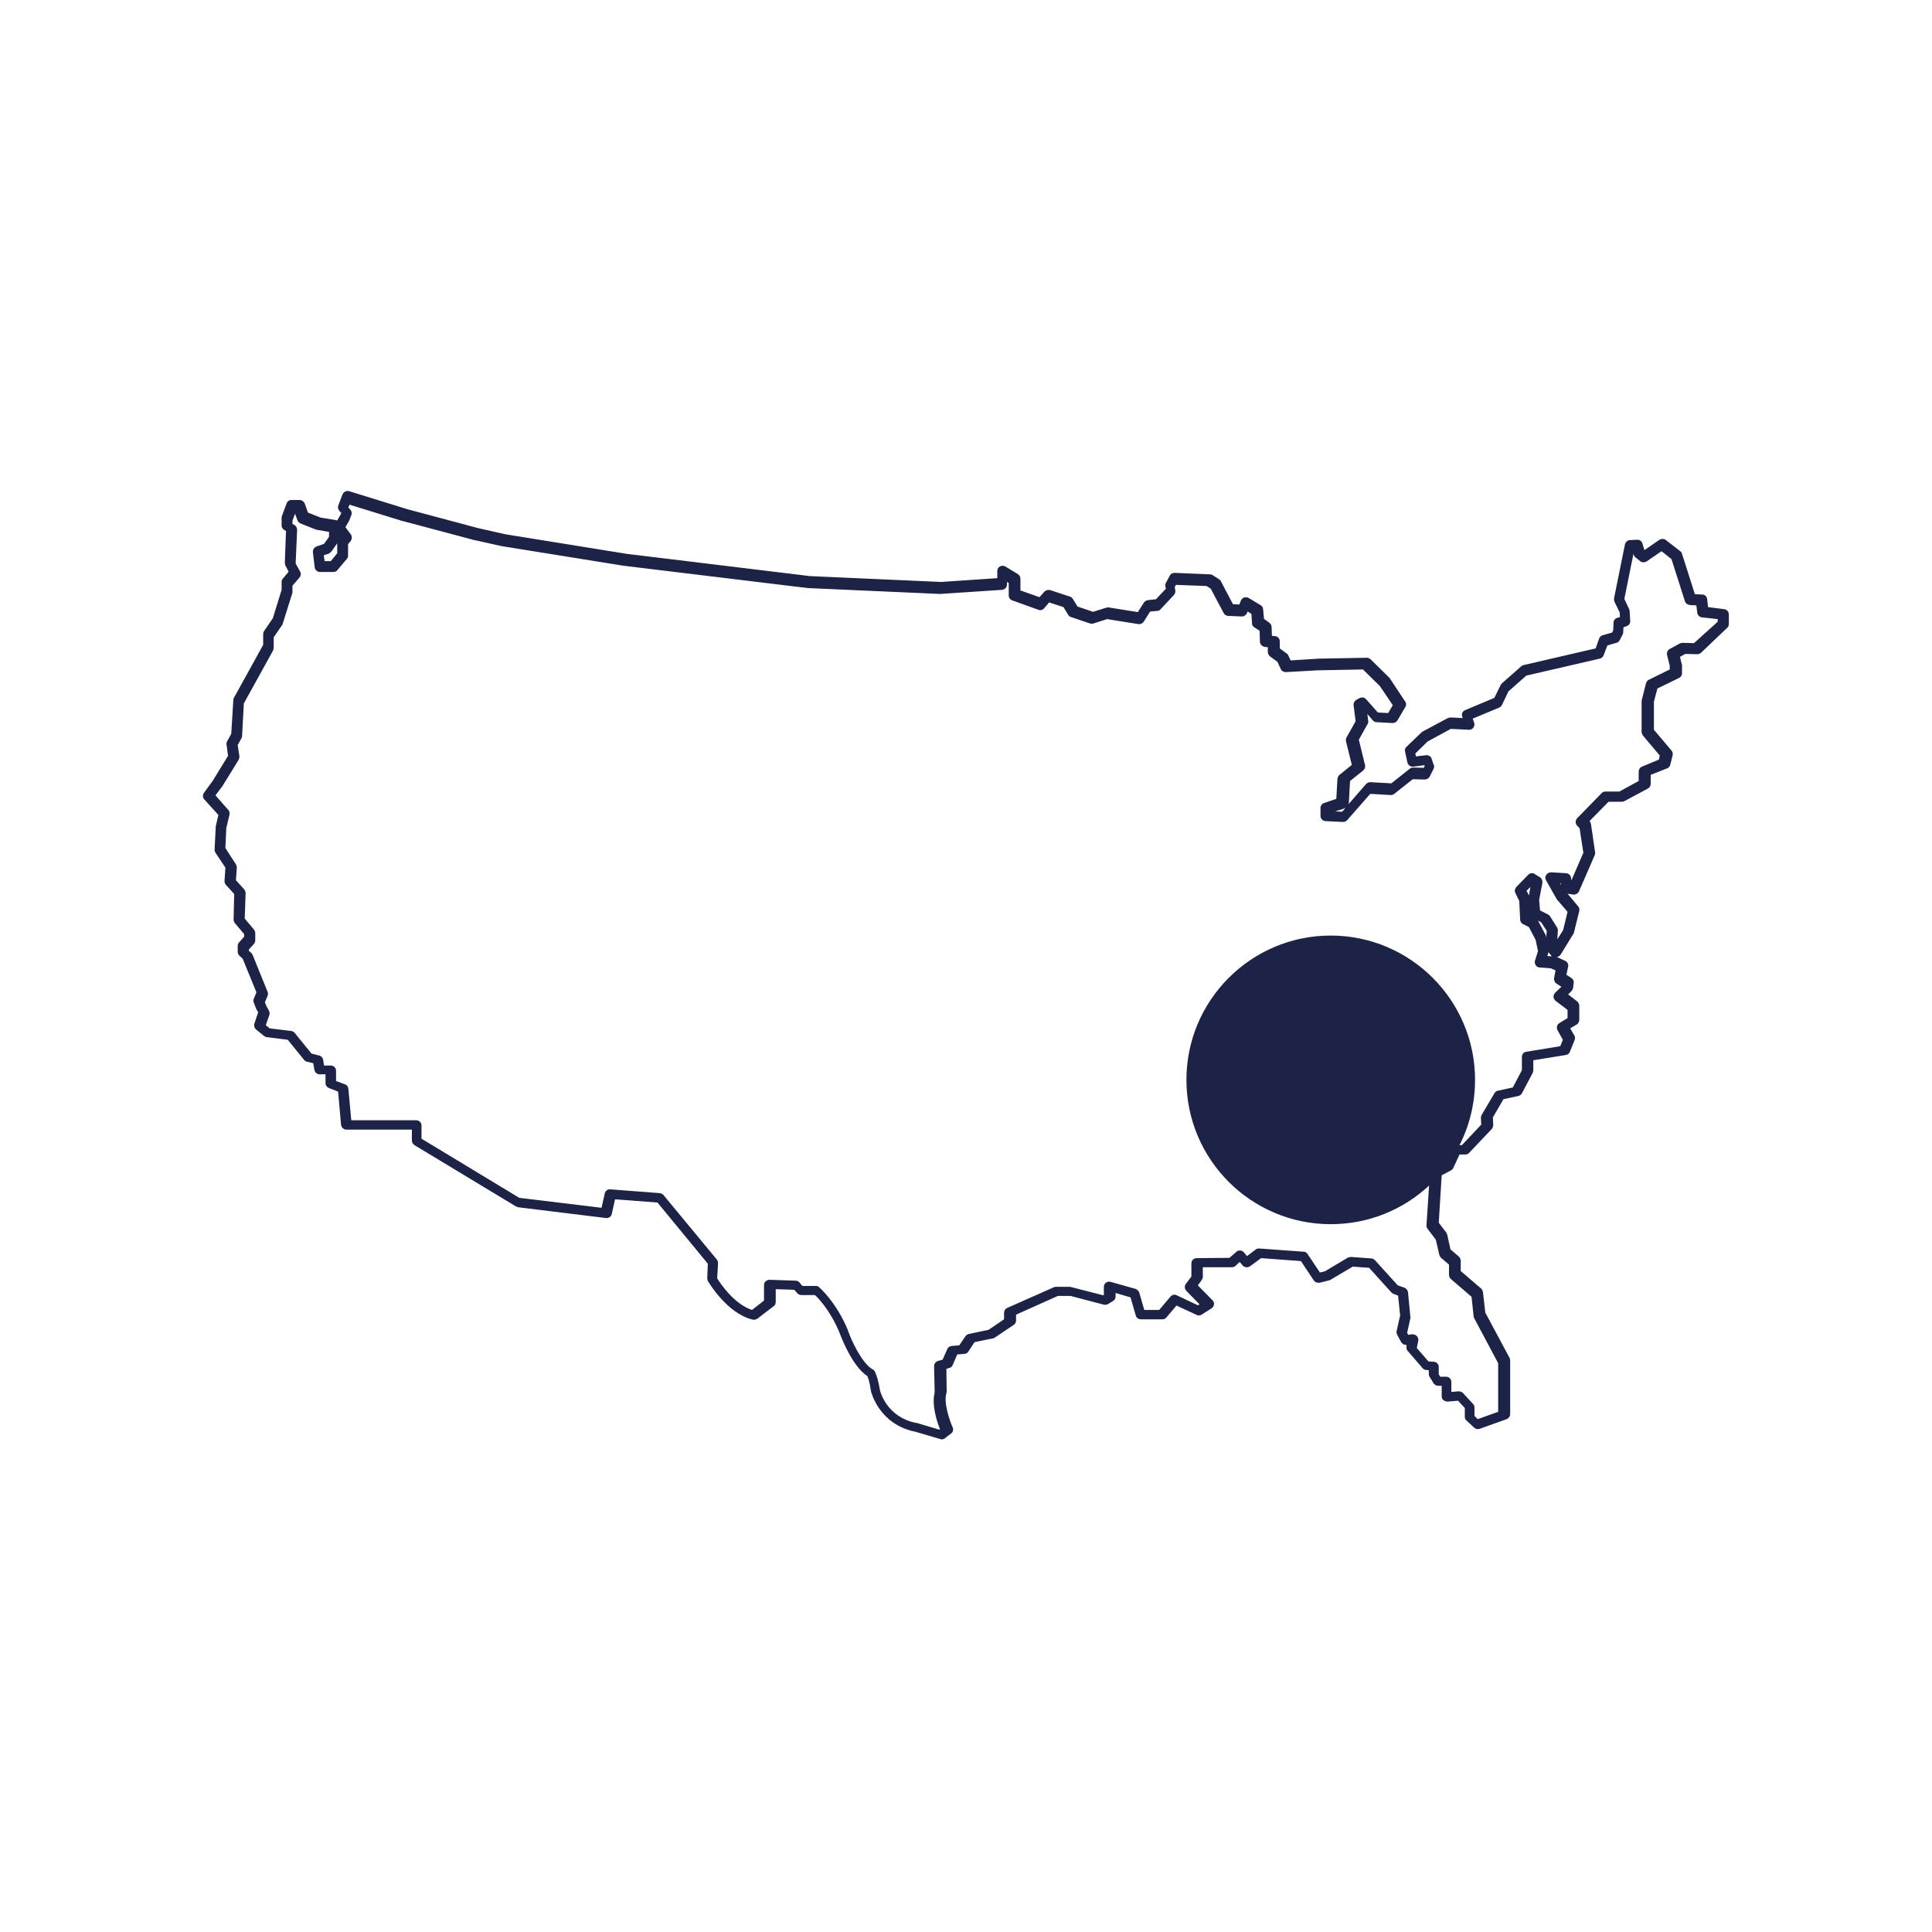 <?xml version="1.0" encoding="utf-8"?>
<!-- Generator: Adobe Illustrator 28.1.0, SVG Export Plug-In . SVG Version: 6.00 Build 0)  -->
<svg version="1.1" id="Layer_1" xmlns="http://www.w3.org/2000/svg" xmlns:xlink="http://www.w3.org/1999/xlink" x="0px" y="0px"
	 viewBox="0 0 66 66" style="enable-background:new 0 0 66 66;" xml:space="preserve">
<style type="text/css">
	.st0{fill:#1D2346;}
</style>
<path class="st0" d="M58.9,20.81l-0.55-0.07l-0.03-0.27c-0.01-0.09-0.08-0.16-0.17-0.16l-0.25-0.01l-0.44-1.38
	c-0.01-0.04-0.03-0.07-0.06-0.09l-0.49-0.38c-0.06-0.05-0.15-0.05-0.22-0.01l-0.51,0.35l-0.01-0.01l-0.06-0.21
	c-0.02-0.08-0.1-0.14-0.19-0.13l-0.24,0.01c-0.08,0-0.15,0.07-0.17,0.15l-0.37,1.83c-0.01,0.04,0,0.08,0.01,0.12l0.18,0.37
	l0.01,0.16l-0.1,0.03c-0.07,0.02-0.12,0.09-0.12,0.16l-0.01,0.26l-0.04,0.08l-0.32,0.09c-0.06,0.02-0.1,0.06-0.12,0.11l-0.12,0.34
	l-2.46,0.57c-0.03,0.01-0.06,0.02-0.08,0.04l-0.67,0.59c-0.02,0.02-0.03,0.04-0.04,0.06l-0.21,0.43l-1,0.42
	c-0.09,0.04-0.13,0.13-0.1,0.22l0.02,0.05l-0.41-0.02c-0.03,0-0.07,0.01-0.1,0.02l-0.86,0.46c-0.01,0.01-0.03,0.02-0.04,0.03
	l-0.51,0.49c-0.05,0.04-0.07,0.11-0.05,0.17l0.08,0.37c0.02,0.09,0.11,0.15,0.2,0.14l0.38-0.05l0.01,0.02l-0.03,0.07l-0.36-0.01
	c-0.04,0-0.09,0.01-0.12,0.04l-0.63,0.5l-0.71-0.04c-0.06,0-0.11,0.02-0.15,0.06l-0.61,0.7c0.01-0.02,0.02-0.05,0.02-0.07l0.04-0.73
	l0.45-0.36c0.05-0.04,0.08-0.12,0.06-0.19l-0.21-0.86l0.3-0.54c0.02-0.03,0.03-0.07,0.02-0.11l-0.03-0.23l0.19,0.22
	c0.03,0.04,0.08,0.06,0.13,0.06l0.54,0.03c0.07,0,0.13-0.03,0.17-0.09l0.27-0.46c0.04-0.06,0.03-0.14-0.01-0.19l-0.51-0.77
	c-0.01-0.01-0.01-0.02-0.02-0.03l-0.65-0.64c-0.04-0.03-0.08-0.05-0.13-0.05l-1.63,0.03c0,0,0,0-0.01,0l-0.96,0.06l-0.08-0.17
	c-0.01-0.03-0.03-0.05-0.06-0.07l-0.23-0.17v-0.24c0-0.1-0.08-0.18-0.17-0.18l-0.1-0.01l-0.01-0.3c0-0.06-0.03-0.11-0.08-0.15
	l-0.18-0.13l-0.03-0.33c0-0.06-0.04-0.11-0.09-0.14l-0.4-0.24c-0.05-0.03-0.1-0.03-0.16-0.02c-0.05,0.02-0.09,0.06-0.11,0.11
	l-0.05,0.13l-0.22-0.01l-0.41-0.78c-0.01-0.03-0.04-0.05-0.06-0.07l-0.22-0.14c-0.03-0.02-0.06-0.03-0.09-0.03l-1.21-0.05
	c-0.07,0-0.14,0.03-0.17,0.1l-0.13,0.24c-0.02,0.04-0.03,0.08-0.02,0.12l0.02,0.08l-0.34,0.36l-0.27,0.03
	c-0.06,0.01-0.11,0.04-0.14,0.08l-0.21,0.33l-1-0.16c-0.03,0-0.06,0-0.08,0.01l-0.45,0.14l-0.53-0.18l-0.16-0.26
	c-0.02-0.04-0.06-0.07-0.1-0.08l-0.67-0.22c-0.07-0.02-0.15,0-0.2,0.05l-0.17,0.19l-0.65-0.23v-0.4c0-0.06-0.03-0.12-0.09-0.16
	l-0.43-0.26c-0.06-0.03-0.13-0.03-0.18,0c-0.06,0.03-0.09,0.09-0.09,0.16v0.24l-1.92,0.13l-4.48-0.2l-6.26-0.76l-4.15-0.67
	l-0.93-0.21l-2.43-0.65l-1.97-0.61c-0.09-0.03-0.19,0.02-0.23,0.11l-0.14,0.37c-0.03,0.07-0.01,0.14,0.04,0.2l0.06,0.06l-0.02,0.05
	l-0.12,0.21c-0.01,0-0.02,0-0.03-0.01l-0.54-0.09l-0.43-0.17l-0.11-0.31c-0.03-0.07-0.1-0.12-0.17-0.12H9.96
	c-0.08,0-0.15,0.05-0.17,0.12l-0.16,0.43c-0.01,0.02-0.01,0.04-0.01,0.06v0.26c0,0.07,0.04,0.13,0.1,0.16l0.05,0.03l-0.04,1.08
	c0,0.03,0.01,0.07,0.02,0.1l0.11,0.21l-0.2,0.24c-0.03,0.03-0.04,0.08-0.04,0.12v0.26l-0.3,0.97l-0.3,0.44
	c-0.02,0.03-0.03,0.07-0.03,0.1v0.37l-1,1.81c-0.01,0.02-0.02,0.05-0.02,0.08L7.9,25.07l-0.14,0.25c-0.02,0.04-0.03,0.08-0.02,0.12
	l0.05,0.38l-0.52,0.85l-0.3,0.41c-0.05,0.07-0.05,0.17,0.01,0.23l0.48,0.53l-0.09,0.39c0,0.01,0,0.02,0,0.03l-0.04,0.76
	c0,0.04,0.01,0.08,0.03,0.11l0.34,0.51l-0.03,0.45c0,0.05,0.01,0.1,0.05,0.14l0.28,0.31L7.98,31.4c0,0.05,0.01,0.09,0.04,0.13
	l0.32,0.38V32l-0.17,0.19c-0.03,0.03-0.05,0.08-0.05,0.13v0.19c0,0.05,0.02,0.1,0.06,0.14l0.11,0.1l0.47,1.15l-0.09,0.22
	c-0.02,0.04-0.02,0.09,0,0.13l0.08,0.21c0,0.01,0.01,0.01,0.01,0.02l0.06,0.1l-0.13,0.39c-0.02,0.07,0,0.15,0.06,0.2l0.27,0.22
	c0.03,0.02,0.06,0.04,0.09,0.04l0.72,0.09l0.56,0.69c0.02,0.03,0.06,0.05,0.1,0.06l0.21,0.05l0.04,0.23
	c0.02,0.09,0.09,0.15,0.18,0.15h0.2v0.3c0,0.08,0.05,0.14,0.12,0.17l0.31,0.12l0.1,1.13c0.01,0.09,0.09,0.17,0.18,0.17h2.24v0.37
	c0,0.06,0.03,0.12,0.09,0.16l3.46,2.09c0.02,0.01,0.05,0.02,0.07,0.03l3.01,0.37c0.09,0.01,0.18-0.05,0.2-0.14l0.11-0.5l1.45,0.11
	l1.72,2.09l-0.02,0.49c0,0.03,0.01,0.07,0.02,0.1c0.03,0.04,0.64,1.1,1.53,1.32c0.05,0.01,0.11,0,0.16-0.03l0.56-0.43
	c0.05-0.03,0.07-0.09,0.07-0.15v-0.43l0.63,0.02l0.11,0.12c0.03,0.04,0.08,0.06,0.14,0.06h0.46c0.14,0.13,0.54,0.56,0.84,1.29
	c0.05,0.13,0.42,1.13,0.95,1.48c0.03,0.06,0.08,0.22,0.12,0.49c0,0,0,0.01,0,0.01c0.01,0.05,0.28,1.15,1.52,1.4l0.85,0.25
	c0.02,0.01,0.03,0.01,0.05,0.01c0.04,0,0.08-0.01,0.11-0.04l0.21-0.16c0.07-0.05,0.09-0.14,0.05-0.22c-0.09-0.2-0.31-0.81-0.21-1.16
	c0.01-0.02,0.01-0.04,0.01-0.05l-0.01-0.78l0.1-0.03c0.05-0.01,0.1-0.05,0.12-0.11l0.15-0.35l0.24-0.02c0.06,0,0.11-0.03,0.14-0.08
	l0.21-0.32l0.63-0.13c0.02,0,0.05-0.01,0.07-0.03l0.64-0.43c0.05-0.03,0.08-0.09,0.08-0.15v-0.2l1.43-0.64h0.43l1.14,0.3
	c0.05,0.01,0.1,0,0.14-0.02l0.18-0.11c0.05-0.03,0.08-0.09,0.08-0.15v-0.12l0.51,0.15l0.18,0.62c0.02,0.08,0.09,0.13,0.18,0.13
	l0.73,0c0,0,0,0,0,0c0.05,0,0.11-0.02,0.14-0.07l0.34-0.4l0.69,0.32c0.06,0.03,0.12,0.02,0.17-0.01l0.33-0.21
	c0.05-0.03,0.08-0.08,0.09-0.13c0.01-0.06-0.01-0.11-0.05-0.15l-0.5-0.51l0.13-0.18c0.02-0.03,0.04-0.07,0.04-0.11v-0.33l1,0
	c0.04,0,0.09-0.02,0.12-0.05l0.14-0.13l0.1,0.12c0.06,0.07,0.17,0.08,0.25,0.03l0.38-0.28l1.36,0.1l0.44,0.66
	c0.04,0.06,0.12,0.09,0.2,0.08l0.32-0.08c0.02,0,0.03-0.01,0.05-0.02l0.76-0.45l0.56,0.04l0.76,0.84c0.02,0.02,0.05,0.04,0.07,0.05
	l0.16,0.06l0.07,0.68l-0.12,0.53c-0.01,0.04,0,0.09,0.02,0.13l0.13,0.24c0.04,0.07,0.11,0.11,0.18,0.1l0,0L48.05,46
	c-0.01,0.06,0,0.11,0.04,0.15l0.51,0.59c0.03,0.04,0.08,0.06,0.13,0.06l0.08,0.01v0.13c0,0.03,0.01,0.07,0.03,0.1l0.13,0.21
	c0.03,0.05,0.09,0.09,0.16,0.09h0.12v0.36c0,0.05,0.02,0.1,0.06,0.13c0.04,0.03,0.09,0.05,0.14,0.05l0.36-0.03l0.23,0.25v0.3
	c0,0.05,0.02,0.1,0.06,0.13l0.26,0.24c0.05,0.05,0.12,0.06,0.19,0.04l0.92-0.33c0.07-0.03,0.12-0.1,0.12-0.17v-1.83
	c0-0.03-0.01-0.06-0.02-0.09l-0.83-1.55l-0.08-0.7c-0.01-0.05-0.03-0.09-0.06-0.12l-0.7-0.6v-0.35c0-0.05-0.02-0.1-0.06-0.14
	l-0.29-0.25l-0.11-0.5c-0.01-0.03-0.02-0.05-0.03-0.07l-0.26-0.34l0.1-1.62l0.32-0.17c0.04-0.02,0.06-0.05,0.08-0.09l0.21-0.45h0.2
	c0.05,0,0.1-0.02,0.13-0.06l0.77-0.81c0.03-0.04,0.05-0.09,0.05-0.14l-0.01-0.26l0.36-0.62l0.51-0.11c0.05-0.01,0.1-0.05,0.12-0.09
	l0.37-0.7c0.01-0.03,0.02-0.06,0.02-0.09v-0.34l1.11-0.18c0.06-0.01,0.12-0.05,0.14-0.11l0.16-0.4c0.02-0.05,0.02-0.11-0.01-0.16
	l-0.14-0.24l0.22-0.13c0.05-0.03,0.09-0.09,0.09-0.16v-0.48c0-0.06-0.03-0.11-0.07-0.15l-0.31-0.24l0.11-0.11
	c0.03-0.03,0.05-0.07,0.06-0.12l0.02-0.16c0.01-0.07-0.03-0.14-0.08-0.17l-0.17-0.11l0.06-0.28c0.02-0.08-0.03-0.17-0.11-0.2
	l-0.28-0.13c0.06,0,0.11-0.04,0.14-0.09l0.43-0.7c0.01-0.02,0.02-0.03,0.02-0.05l0.18-0.73c0.01-0.06,0-0.12-0.04-0.16l-0.36-0.43
	l0.19,0.03c0.08,0.01,0.16-0.03,0.2-0.11l0.54-1.24c0.01-0.03,0.02-0.07,0.01-0.1l-0.14-0.96c-0.01-0.04-0.02-0.07-0.05-0.1
	l0.65-0.66h0.45c0.03,0,0.06-0.01,0.09-0.02l0.8-0.43c0.06-0.03,0.1-0.09,0.1-0.16v-0.31l0.56-0.22c0.05-0.02,0.1-0.07,0.11-0.13
	l0.08-0.32c0.01-0.06,0-0.12-0.04-0.16l-0.6-0.71v-0.96l0.12-0.45l0.74-0.36c0.06-0.03,0.1-0.09,0.1-0.16v-0.27
	c0-0.01,0-0.03-0.01-0.04l-0.06-0.25l0.18-0.1l0.41,0.01c0.05,0,0.09-0.02,0.13-0.05L59,21.45c0.04-0.03,0.06-0.08,0.06-0.14v-0.32
	C59.06,20.9,58.99,20.82,58.9,20.81z M11.33,18.83l0.19-0.27v0.34l-0.22,0.27h-0.21l-0.03-0.2l0.18-0.06
	C11.27,18.89,11.3,18.86,11.33,18.83z M58.69,21.23l-0.82,0.74l-0.39-0.01c-0.03,0-0.07,0.01-0.09,0.02l-0.35,0.19
	c-0.07,0.04-0.11,0.12-0.09,0.21l0.09,0.36v0.13l-0.71,0.35c-0.05,0.02-0.08,0.07-0.1,0.12l-0.14,0.56c0,0.01-0.01,0.03-0.01,0.05
	v1.05c0,0.04,0.02,0.08,0.04,0.12l0.58,0.69l-0.03,0.14l-0.58,0.24c-0.07,0.03-0.11,0.1-0.11,0.17v0.32l-0.66,0.36h-0.48
	c-0.05,0-0.1,0.02-0.13,0.06l-0.83,0.85c-0.07,0.07-0.07,0.19,0,0.26l0.08,0.08l0.13,0.84l-0.41,0.95l-0.01-0.09
	c-0.01-0.09-0.08-0.15-0.17-0.16l-0.51-0.03c-0.07,0-0.13,0.03-0.17,0.09c-0.04,0.06-0.04,0.13,0,0.19l0.35,0.62
	c0.01,0.01,0.01,0.02,0.02,0.03l0.36,0.42l-0.15,0.62l-0.2,0.32l0.02-0.3c0-0.04-0.01-0.08-0.03-0.11l-0.24-0.38
	c-0.02-0.03-0.04-0.05-0.07-0.06l-0.27-0.14l-0.03-0.36l0.11-0.58c0.01-0.07-0.02-0.15-0.08-0.19l-0.18-0.11
	c-0.07-0.05-0.17-0.04-0.23,0.03l-0.4,0.41c-0.05,0.06-0.07,0.14-0.03,0.21l0.13,0.27l0.03,0.63c0,0.07,0.04,0.13,0.1,0.16l0.2,0.1
	l0.23,0.44l0.08,0.38l-0.1,0.32c-0.02,0.05-0.01,0.11,0.02,0.16c0.03,0.05,0.08,0.08,0.14,0.08l0.38,0.03l0.16,0.07l-0.05,0.26
	c-0.01,0.07,0.02,0.15,0.08,0.19l0.17,0.11l-0.21,0.2c-0.04,0.04-0.06,0.09-0.06,0.14c0,0.05,0.03,0.1,0.07,0.14l0.41,0.31v0.28
	l-0.28,0.17c-0.08,0.05-0.11,0.16-0.06,0.25l0.18,0.32l-0.09,0.22l-1.16,0.19c-0.09,0.01-0.15,0.09-0.15,0.18v0.45l-0.31,0.59
	l-0.51,0.11c-0.05,0.01-0.09,0.04-0.12,0.09l-0.43,0.73c-0.02,0.03-0.03,0.07-0.03,0.1l0.01,0.24l-0.66,0.7h-0.08
	c0.34-0.67,0.53-1.43,0.53-2.23c0-2.72-2.21-4.93-4.93-4.93c-2.72,0-4.93,2.21-4.93,4.93c0,2.72,2.21,4.93,4.93,4.93
	c1.3,0,2.48-0.5,3.36-1.32l-0.09,1.36c0,0.04,0.01,0.09,0.04,0.12l0.28,0.37l0.12,0.52c0.01,0.04,0.03,0.07,0.06,0.1l0.27,0.23v0.35
	c0,0.05,0.02,0.1,0.06,0.14l0.71,0.61l0.07,0.66c0,0.02,0.01,0.05,0.02,0.07l0.82,1.54v1.66l-0.7,0.25l-0.11-0.11v-0.29
	c0-0.05-0.02-0.09-0.05-0.12l-0.34-0.37c-0.04-0.04-0.09-0.06-0.15-0.06l-0.25,0.02v-0.34c0-0.1-0.08-0.18-0.18-0.18h-0.2
	l-0.05-0.08v-0.25c0-0.1-0.08-0.18-0.17-0.18l-0.18-0.01l-0.4-0.46l0.05-0.25c0.01-0.06-0.01-0.12-0.05-0.16
	c-0.04-0.04-0.1-0.06-0.16-0.06l-0.13,0.02l-0.04-0.07l0.11-0.49c0-0.02,0.01-0.04,0-0.06l-0.08-0.83
	c-0.01-0.07-0.05-0.13-0.12-0.16l-0.23-0.08l-0.78-0.86c-0.03-0.03-0.08-0.06-0.12-0.06l-0.69-0.05c-0.04,0-0.07,0.01-0.11,0.02
	l-0.79,0.47l-0.17,0.04l-0.42-0.63c-0.03-0.05-0.08-0.08-0.14-0.08l-1.52-0.11c-0.04,0-0.09,0.01-0.12,0.04l-0.29,0.22l-0.11-0.13
	c-0.03-0.04-0.08-0.06-0.13-0.06c-0.05,0-0.1,0.01-0.13,0.05l-0.23,0.2l-1.12,0.01c-0.1,0-0.18,0.08-0.18,0.18v0.45l-0.19,0.25
	c-0.05,0.07-0.05,0.17,0.02,0.24l0.45,0.46l-0.06,0.03l-0.72-0.34c-0.08-0.04-0.16-0.02-0.22,0.05l-0.38,0.45l-0.51,0l-0.17-0.59
	c-0.02-0.06-0.07-0.11-0.13-0.13l-0.85-0.24c-0.06-0.02-0.11,0-0.16,0.03c-0.05,0.03-0.07,0.09-0.07,0.15v0.27l-0.02,0.01
	l-1.09-0.28c-0.02,0-0.03-0.01-0.05-0.01h-0.49c-0.03,0-0.05,0.01-0.07,0.02l-1.58,0.7c-0.07,0.03-0.11,0.1-0.11,0.17v0.22
	l-0.53,0.36l-0.67,0.14c-0.05,0.01-0.09,0.04-0.12,0.08l-0.21,0.31l-0.26,0.02c-0.07,0.01-0.13,0.05-0.15,0.11l-0.16,0.36
	l-0.15,0.04c-0.08,0.02-0.14,0.1-0.14,0.18l0.02,0.9c-0.11,0.43,0.08,1,0.18,1.25l-0.02,0.02l-0.77-0.23c-0.01,0-0.01,0-0.02,0
	c-0.98-0.19-1.22-1.03-1.24-1.12c-0.07-0.45-0.17-0.63-0.18-0.65c-0.02-0.03-0.04-0.05-0.07-0.06c-0.38-0.22-0.74-1.03-0.84-1.32
	c0,0,0,0,0-0.01c-0.4-0.97-0.97-1.46-0.99-1.48c-0.03-0.03-0.07-0.04-0.12-0.04h-0.45l-0.1-0.12c-0.03-0.04-0.08-0.06-0.13-0.06
	l-0.89-0.03c-0.05,0-0.1,0.02-0.13,0.05c-0.04,0.03-0.06,0.08-0.06,0.13v0.53l-0.41,0.32c-0.61-0.2-1.08-0.9-1.19-1.08l0.03-0.51
	c0-0.05-0.01-0.09-0.04-0.13l-1.82-2.2c-0.03-0.04-0.08-0.06-0.13-0.07l-1.69-0.13c-0.09-0.01-0.17,0.05-0.19,0.14l-0.11,0.49
	l-2.81-0.34l-3.34-2.02v-0.45c0-0.1-0.08-0.18-0.18-0.18H12l-0.1-1.08c-0.01-0.07-0.05-0.13-0.12-0.15l-0.3-0.11v-0.35
	c0-0.1-0.08-0.18-0.18-0.18h-0.23l-0.03-0.19c-0.01-0.07-0.06-0.13-0.13-0.15l-0.27-0.07l-0.57-0.7c-0.03-0.04-0.07-0.06-0.12-0.07
	l-0.74-0.09l-0.13-0.11l0.12-0.34c0.02-0.05,0.01-0.1-0.01-0.15l-0.09-0.16l-0.05-0.13l0.09-0.22c0.02-0.04,0.02-0.09,0-0.14
	l-0.51-1.26c-0.01-0.03-0.03-0.05-0.05-0.07l-0.08-0.07v-0.04l0.17-0.19c0.03-0.03,0.05-0.08,0.05-0.13v-0.24
	c0-0.04-0.02-0.09-0.04-0.12l-0.32-0.38l0.03-0.87c0-0.05-0.02-0.09-0.05-0.13l-0.28-0.31l0.03-0.43c0-0.04-0.01-0.08-0.03-0.11
	L7.7,28.97l0.03-0.68l0.11-0.46c0.01-0.06,0-0.12-0.04-0.16l-0.44-0.5l0.22-0.29c0,0,0.01-0.01,0.01-0.01l0.56-0.91
	c0.02-0.04,0.03-0.08,0.03-0.12l-0.06-0.39l0.13-0.23c0.01-0.02,0.02-0.05,0.02-0.08l0.06-1.11l1-1.81
	c0.01-0.03,0.02-0.06,0.02-0.09v-0.36l0.29-0.42c0.01-0.02,0.02-0.03,0.02-0.05l0.32-1.02c0.01-0.02,0.01-0.04,0.01-0.05v-0.22
	l0.24-0.28c0.05-0.06,0.06-0.14,0.02-0.21l-0.15-0.27l0.05-1.15c0-0.07-0.04-0.14-0.1-0.17L9.99,17.9v-0.11l0.09-0.24l0.08,0.22
	c0.02,0.05,0.06,0.09,0.1,0.11l0.53,0.21c0.01,0,0.02,0.01,0.04,0.01l0.41,0.07v0.17l-0.17,0.24l-0.26,0.09
	c-0.08,0.03-0.13,0.11-0.12,0.2l0.06,0.51c0.01,0.09,0.09,0.16,0.18,0.16h0.46c0.05,0,0.11-0.02,0.14-0.07l0.32-0.38
	c0.03-0.03,0.04-0.07,0.04-0.12v-0.38l0.09-0.11c0.05-0.07,0.05-0.16,0-0.23l-0.18-0.24l0.12-0.21c0-0.01,0.01-0.01,0.01-0.02
	L12,17.6c0.03-0.07,0.01-0.15-0.04-0.2l-0.06-0.06l0.04-0.1l1.81,0.56c0,0,0,0,0.01,0l2.44,0.65c0,0,0.01,0,0.01,0l0.94,0.21
	c0,0,0.01,0,0.01,0l4.16,0.67c0,0,0,0,0.01,0l6.27,0.76c0,0,0.01,0,0.01,0l4.49,0.2c0.01,0,0.01,0,0.02,0l2.11-0.14
	c0.1-0.01,0.17-0.09,0.17-0.18v-0.09l0.06,0.04v0.42c0,0.08,0.05,0.15,0.12,0.17l0.89,0.32c0.07,0.03,0.15,0.01,0.2-0.05l0.17-0.2
	l0.49,0.16l0.16,0.26c0.02,0.04,0.06,0.07,0.1,0.08l0.65,0.22c0.04,0.01,0.08,0.01,0.11,0l0.47-0.15l1.07,0.17
	c0.07,0.01,0.14-0.02,0.18-0.08l0.22-0.35l0.24-0.02c0.04,0,0.09-0.02,0.12-0.06l0.45-0.48c0.04-0.04,0.06-0.1,0.05-0.16l-0.02-0.11
	l0.04-0.08l1.05,0.04l0.14,0.09l0.44,0.83c0.03,0.06,0.09,0.1,0.16,0.1l0.46,0.02c0.08,0,0.15-0.05,0.18-0.12l0.02-0.05l0.13,0.08
	l0.02,0.32c0,0.06,0.03,0.11,0.08,0.14l0.18,0.12l0.01,0.37c0,0.09,0.08,0.17,0.17,0.18l0.1,0.01v0.16c0,0.06,0.03,0.11,0.07,0.15
	l0.26,0.19l0.11,0.24c0.03,0.07,0.1,0.11,0.18,0.11l1.08-0.06l1.55-0.03l0.58,0.57l0.44,0.65l-0.16,0.27l-0.35-0.02l-0.4-0.45
	c-0.06-0.07-0.15-0.08-0.23-0.04l-0.11,0.06c-0.06,0.04-0.1,0.11-0.09,0.18l0.07,0.55l-0.31,0.55c-0.02,0.04-0.03,0.09-0.02,0.13
	l0.2,0.81l-0.42,0.34c-0.04,0.03-0.06,0.08-0.07,0.13l-0.04,0.69l-0.41,0.14c-0.08,0.02-0.13,0.1-0.13,0.17v0.27
	c0,0.1,0.08,0.18,0.17,0.18l0.59,0.03c0.06,0,0.11-0.02,0.15-0.06l0.79-0.9l0.69,0.04c0.05,0,0.09-0.01,0.13-0.04l0.63-0.5
	l0.41,0.01c0.07,0,0.14-0.04,0.17-0.1l0.13-0.26c0.03-0.05,0.03-0.11,0-0.16L48.9,25.9c-0.03-0.07-0.11-0.11-0.19-0.1l-0.34,0.04
	l-0.02-0.1l0.42-0.41l0.79-0.43l0.62,0.03c0.06,0,0.12-0.02,0.15-0.07c0.04-0.05,0.05-0.11,0.03-0.17l-0.05-0.14l0.91-0.38
	c0.04-0.02,0.07-0.05,0.09-0.09l0.22-0.46l0.61-0.54l2.51-0.58c0.06-0.01,0.11-0.06,0.13-0.11l0.13-0.34l0.31-0.09
	c0.05-0.01,0.09-0.05,0.11-0.09l0.1-0.19c0.01-0.02,0.02-0.05,0.02-0.07l0.01-0.18l0.11-0.04c0.08-0.03,0.13-0.1,0.12-0.18
	l-0.02-0.34c0-0.02-0.01-0.05-0.02-0.07l-0.16-0.34l0.31-1.54l0.01,0.03c0.01,0.04,0.03,0.07,0.06,0.09l0.16,0.13
	c0.06,0.05,0.15,0.05,0.22,0.01l0.51-0.35l0.34,0.27l0.46,1.44c0.02,0.07,0.09,0.12,0.17,0.13l0.22,0.01l0.03,0.25
	c0.01,0.09,0.08,0.15,0.16,0.16l0.54,0.06V21.23z M53.32,30.23l-0.03-0.06l0.03,0L53.32,30.23z M53.02,32.67l-0.16-0.01l0.04-0.13
	l0.09,0.11C52.99,32.65,53,32.66,53.02,32.67z M52.84,31.8l-0.02,0.23l-0.01-0.06c0-0.02-0.01-0.03-0.02-0.05l-0.25-0.47l0.11,0.06
	L52.84,31.8z M52.28,30.3l-0.05,0.29l-0.08-0.16L52.28,30.3z M45.97,27.59l-0.12,0.14l-0.24-0.01l0.31-0.1
	C45.94,27.6,45.96,27.6,45.97,27.59z"/>
</svg>
